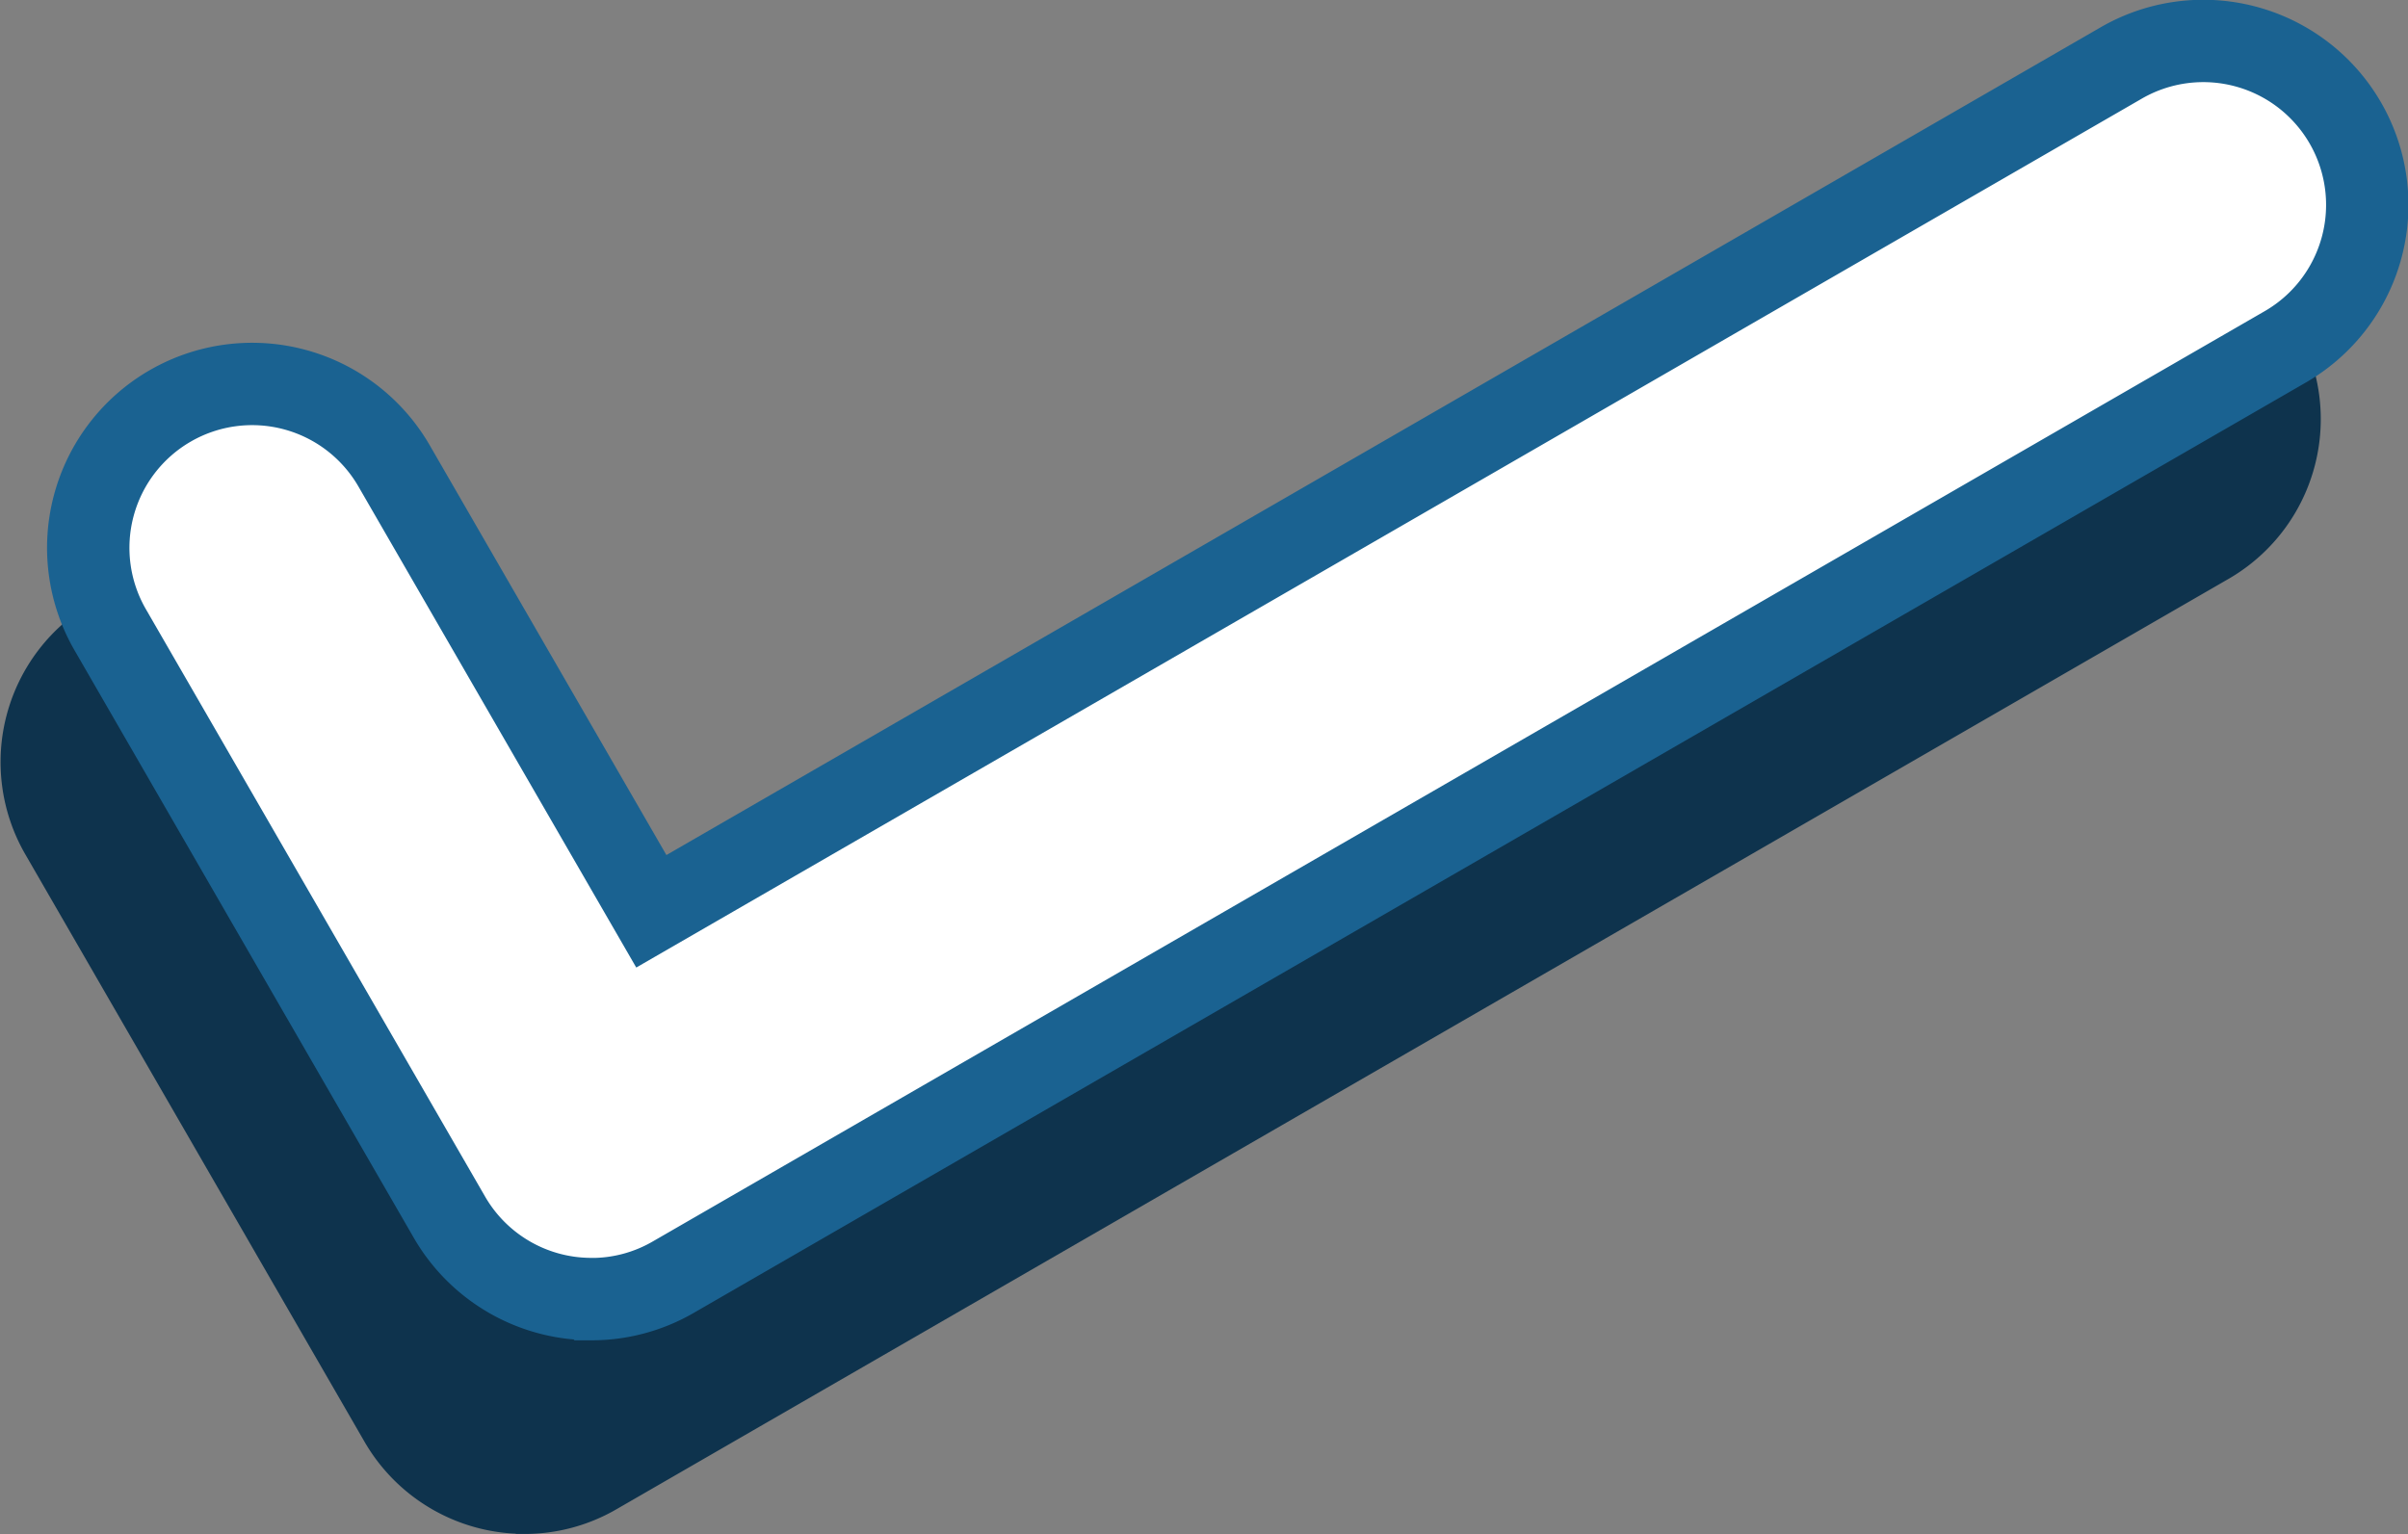 <svg xmlns="http://www.w3.org/2000/svg" width="58.465" height="37.254" viewBox="0 0 58.465 37.254"><rect x="0" y="0" width="58.465" height="37.254" fill="#808080" stroke="none"/><g id="icon1" transform="translate(-136.014 -55.02)"><path id="Path_7645" data-name="Path 7645" d="M524.222,257.769a3.978,3.978,0,0,1-3.45-1.99l-8.235-14.264a3.979,3.979,0,1,1,6.892-3.98l6.246,10.817,35.663-20.587a3.981,3.981,0,1,1,3.981,6.895l-39.112,22.578a3.952,3.952,0,0,1-1.983.533Z" transform="translate(-375.476 -165.998)" fill="#0e334d" stroke="#0e334d" stroke-width="1" fill-rule="evenodd"></path><path id="Path_7502" data-name="Path 7502" d="M524.222,257.769a3.978,3.978,0,0,1-3.45-1.99l-8.235-14.264a3.979,3.979,0,1,1,6.892-3.98l6.246,10.817,35.663-20.587a3.981,3.981,0,1,1,3.981,6.895l-39.112,22.578a3.952,3.952,0,0,1-1.983.533Z" transform="translate(-373.847 -171.201)" fill="#fff" stroke="#1a6291" stroke-width="2" fill-rule="evenodd"></path></g></svg>